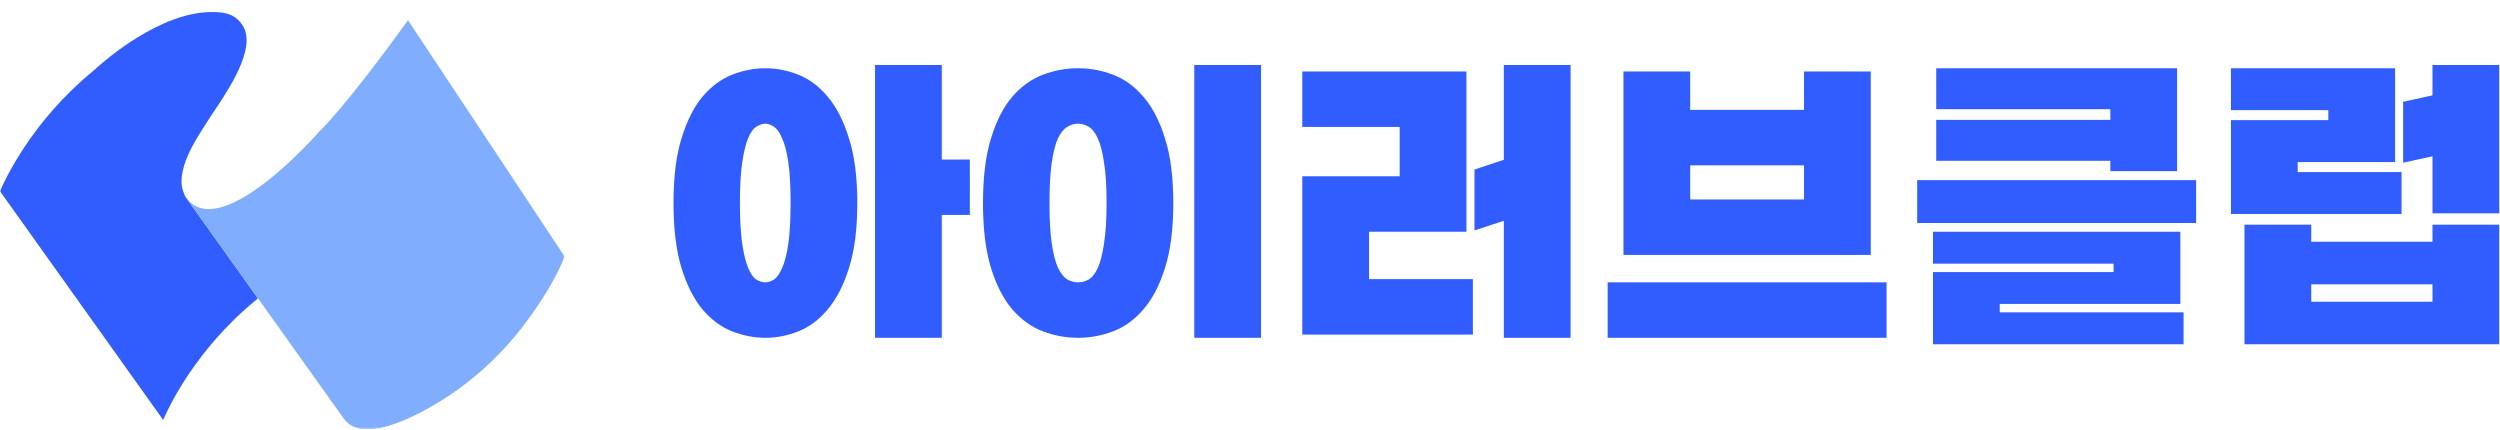 <svg width="1063" height="183" viewBox="0 0 1063 183" fill="none" xmlns="http://www.w3.org/2000/svg">
<g clip-path="url(#clip0_197_31)">
<mask id="mask0_197_31" style="mask-type:luminance" maskUnits="userSpaceOnUse" x="0" y="0" width="241" height="183">
<path d="M240.07 0.28H0V182.56H240.07V0.28Z" fill="white"/>
</mask>
<g mask="url(#mask0_197_31)">
<path d="M78.65 83.35C77.5 80.54 76.74 78.31 77.46 74.01C78.74 66.22 83.35 59.04 89.33 49.87C94.66 41.67 108.04 23.52 104.15 12.78C103.85 11.93 103.43 11.13 102.89 10.39C102.22 9.45 101.5 8.64 100.69 7.96C98.34 5.97 95.19 5.07 89.85 5.11C67.6 5.27 44.03 26.13 40.27 29.59C39.93 29.9 39.75 30.07 39.75 30.07C13.48 51.49 1.99 76.61 0 81.3L69.39 178.57C71.31 174.01 82.79 148.79 109.18 127.3C109.18 127.3 109.35 127.14 109.66 126.84L108.48 125.19L78.62 83.35H78.65Z" fill="#315DFF"/>
<path d="M109.68 126.83L146.16 177.97C152.42 186.75 167.64 181.5 181.28 174.05C197.9 164.98 212.26 152.33 223.56 137.15C229.85 128.7 236.37 118.61 240.06 109.06L173.47 8.58C146.45 46.12 135.53 56.18 135.53 56.18C135.53 56.18 93.57 104.25 79.01 83.86L109.68 126.85V126.83Z" fill="#81ADFF"/>
</g>
<path d="M364.53 86.33C364.53 97.39 363.34 106.62 360.96 114.03C358.68 121.34 355.66 127.19 351.91 131.58C348.25 135.97 344.09 139.07 339.43 140.9C334.77 142.73 330.11 143.64 325.44 143.64C320.77 143.64 315.98 142.73 311.32 140.9C306.66 139.07 302.45 135.96 298.71 131.58C295.05 127.19 292.08 121.34 289.8 114.03C287.51 106.63 286.37 97.39 286.37 86.33C286.37 75.27 287.51 66.08 289.8 58.77C292.08 51.37 295.05 45.47 298.71 41.08C302.46 36.69 306.66 33.58 311.32 31.76C315.98 29.93 320.69 29.02 325.44 29.02C330.19 29.02 334.76 29.93 339.43 31.76C344.09 33.59 348.25 36.7 351.91 41.08C355.66 45.47 358.67 51.36 360.96 58.77C363.34 66.08 364.53 75.27 364.53 86.33ZM400.45 67.82H412.38V91.4H400.45V143.64H372.07V27.65H400.45V67.82ZM314.62 86.33C314.62 93.37 314.94 99.08 315.58 103.47C316.22 107.86 317.04 111.29 318.05 113.75C319.06 116.22 320.2 117.91 321.48 118.82C322.85 119.64 324.18 120.05 325.46 120.05C326.65 120.05 327.88 119.64 329.16 118.82C330.44 117.91 331.58 116.26 332.59 113.88C333.69 111.41 334.56 107.98 335.2 103.6C335.84 99.12 336.16 93.32 336.16 86.19C336.16 79.06 335.84 73.44 335.2 69.05C334.56 64.66 333.69 61.28 332.59 58.9C331.58 56.43 330.44 54.79 329.16 53.96C327.88 53.05 326.65 52.59 325.46 52.59C324.18 52.59 322.86 53.05 321.48 53.96C320.2 54.78 319.06 56.43 318.05 58.9C317.04 61.37 316.22 64.8 315.58 69.18C314.94 73.57 314.62 79.28 314.62 86.32V86.33ZM498.89 86.33C498.89 97.39 497.7 106.62 495.32 114.03C493.04 121.34 489.97 127.19 486.13 131.58C482.38 135.97 478.09 139.07 473.24 140.9C468.39 142.73 463.46 143.64 458.43 143.64C453.4 143.64 448.33 142.73 443.48 140.9C438.63 139.07 434.29 135.96 430.45 131.58C426.7 127.19 423.69 121.34 421.4 114.03C419.11 106.63 417.97 97.39 417.97 86.33C417.97 75.27 419.11 66.08 421.4 58.77C423.68 51.37 426.7 45.47 430.45 41.08C434.29 36.69 438.63 33.58 443.48 31.76C448.32 29.93 453.31 29.02 458.43 29.02C463.55 29.02 468.39 29.93 473.24 31.76C478.08 33.59 482.38 36.7 486.13 41.08C489.97 45.47 493.03 51.36 495.32 58.77C497.7 66.08 498.89 75.27 498.89 86.33ZM446.24 86.33C446.24 93.37 446.56 99.08 447.2 103.47C447.84 107.86 448.71 111.29 449.81 113.75C451 116.22 452.32 117.91 453.79 118.82C455.25 119.64 456.81 120.05 458.45 120.05C460 120.05 461.51 119.64 462.97 118.82C464.43 117.91 465.71 116.26 466.81 113.88C467.91 111.41 468.78 107.98 469.42 103.6C470.15 99.12 470.52 93.32 470.52 86.19C470.52 79.06 470.15 73.44 469.42 69.05C468.78 64.66 467.91 61.28 466.81 58.9C465.71 56.43 464.43 54.79 462.97 53.96C461.51 53.05 460 52.59 458.45 52.59C456.8 52.59 455.25 53.05 453.79 53.96C452.33 54.78 451 56.43 449.81 58.9C448.71 61.37 447.84 64.8 447.2 69.18C446.56 73.57 446.24 79.28 446.24 86.32V86.33ZM536.19 143.64H507.81V27.65H536.19V143.65V143.64ZM553.73 53.97V30.39H623.52V98.53H582.12V118.68H626.27V142.26H553.73V74.94H595.14V53.96H553.73V53.97ZM667.81 143.64H639.43V93.87L626.95 97.98V72.07L639.43 67.96V27.65H667.81V143.65V143.64ZM690.29 108.41V30.39H718.67V46.71H767.07V30.39H795.45V108.41H690.29ZM683.57 120.06H802.17V143.64H683.57V120.06ZM767.07 84.82V70.29H718.67V84.82H767.07ZM898.69 115.67V112.1H821.91V98.53H927.08V129.24H850.29V132.81H928.45V146.38H821.91V115.67H898.69ZM897.32 68.37H823.28V50.96H897.32V46.44H823.28V29.03H925.7V72.77H897.32V68.38V68.37ZM815.19 94.83V76.59H933.79V94.83H815.19ZM982.74 95.52V102.79H1034.29V95.52H1062.67V146.39H954.36V95.52H982.74ZM948.6 46.84V29.02H1018.39V68.92H976.98V73.17H1021.13V90.99H948.6V51.09H990V46.84H948.6ZM1021.81 43.28L1034.29 40.54V27.65H1062.67V90.72H1034.29V66.45L1021.81 69.19V43.28ZM1034.29 128.29V120.89H982.74V128.29H1034.29Z" fill="#315DFF"/>
</g>
<defs>
<clipPath id="clip0_197_31">
<rect width="1062.67" height="182.28" fill="white" transform="translate(0 0.28)"/>
</clipPath>
</defs>
</svg>
